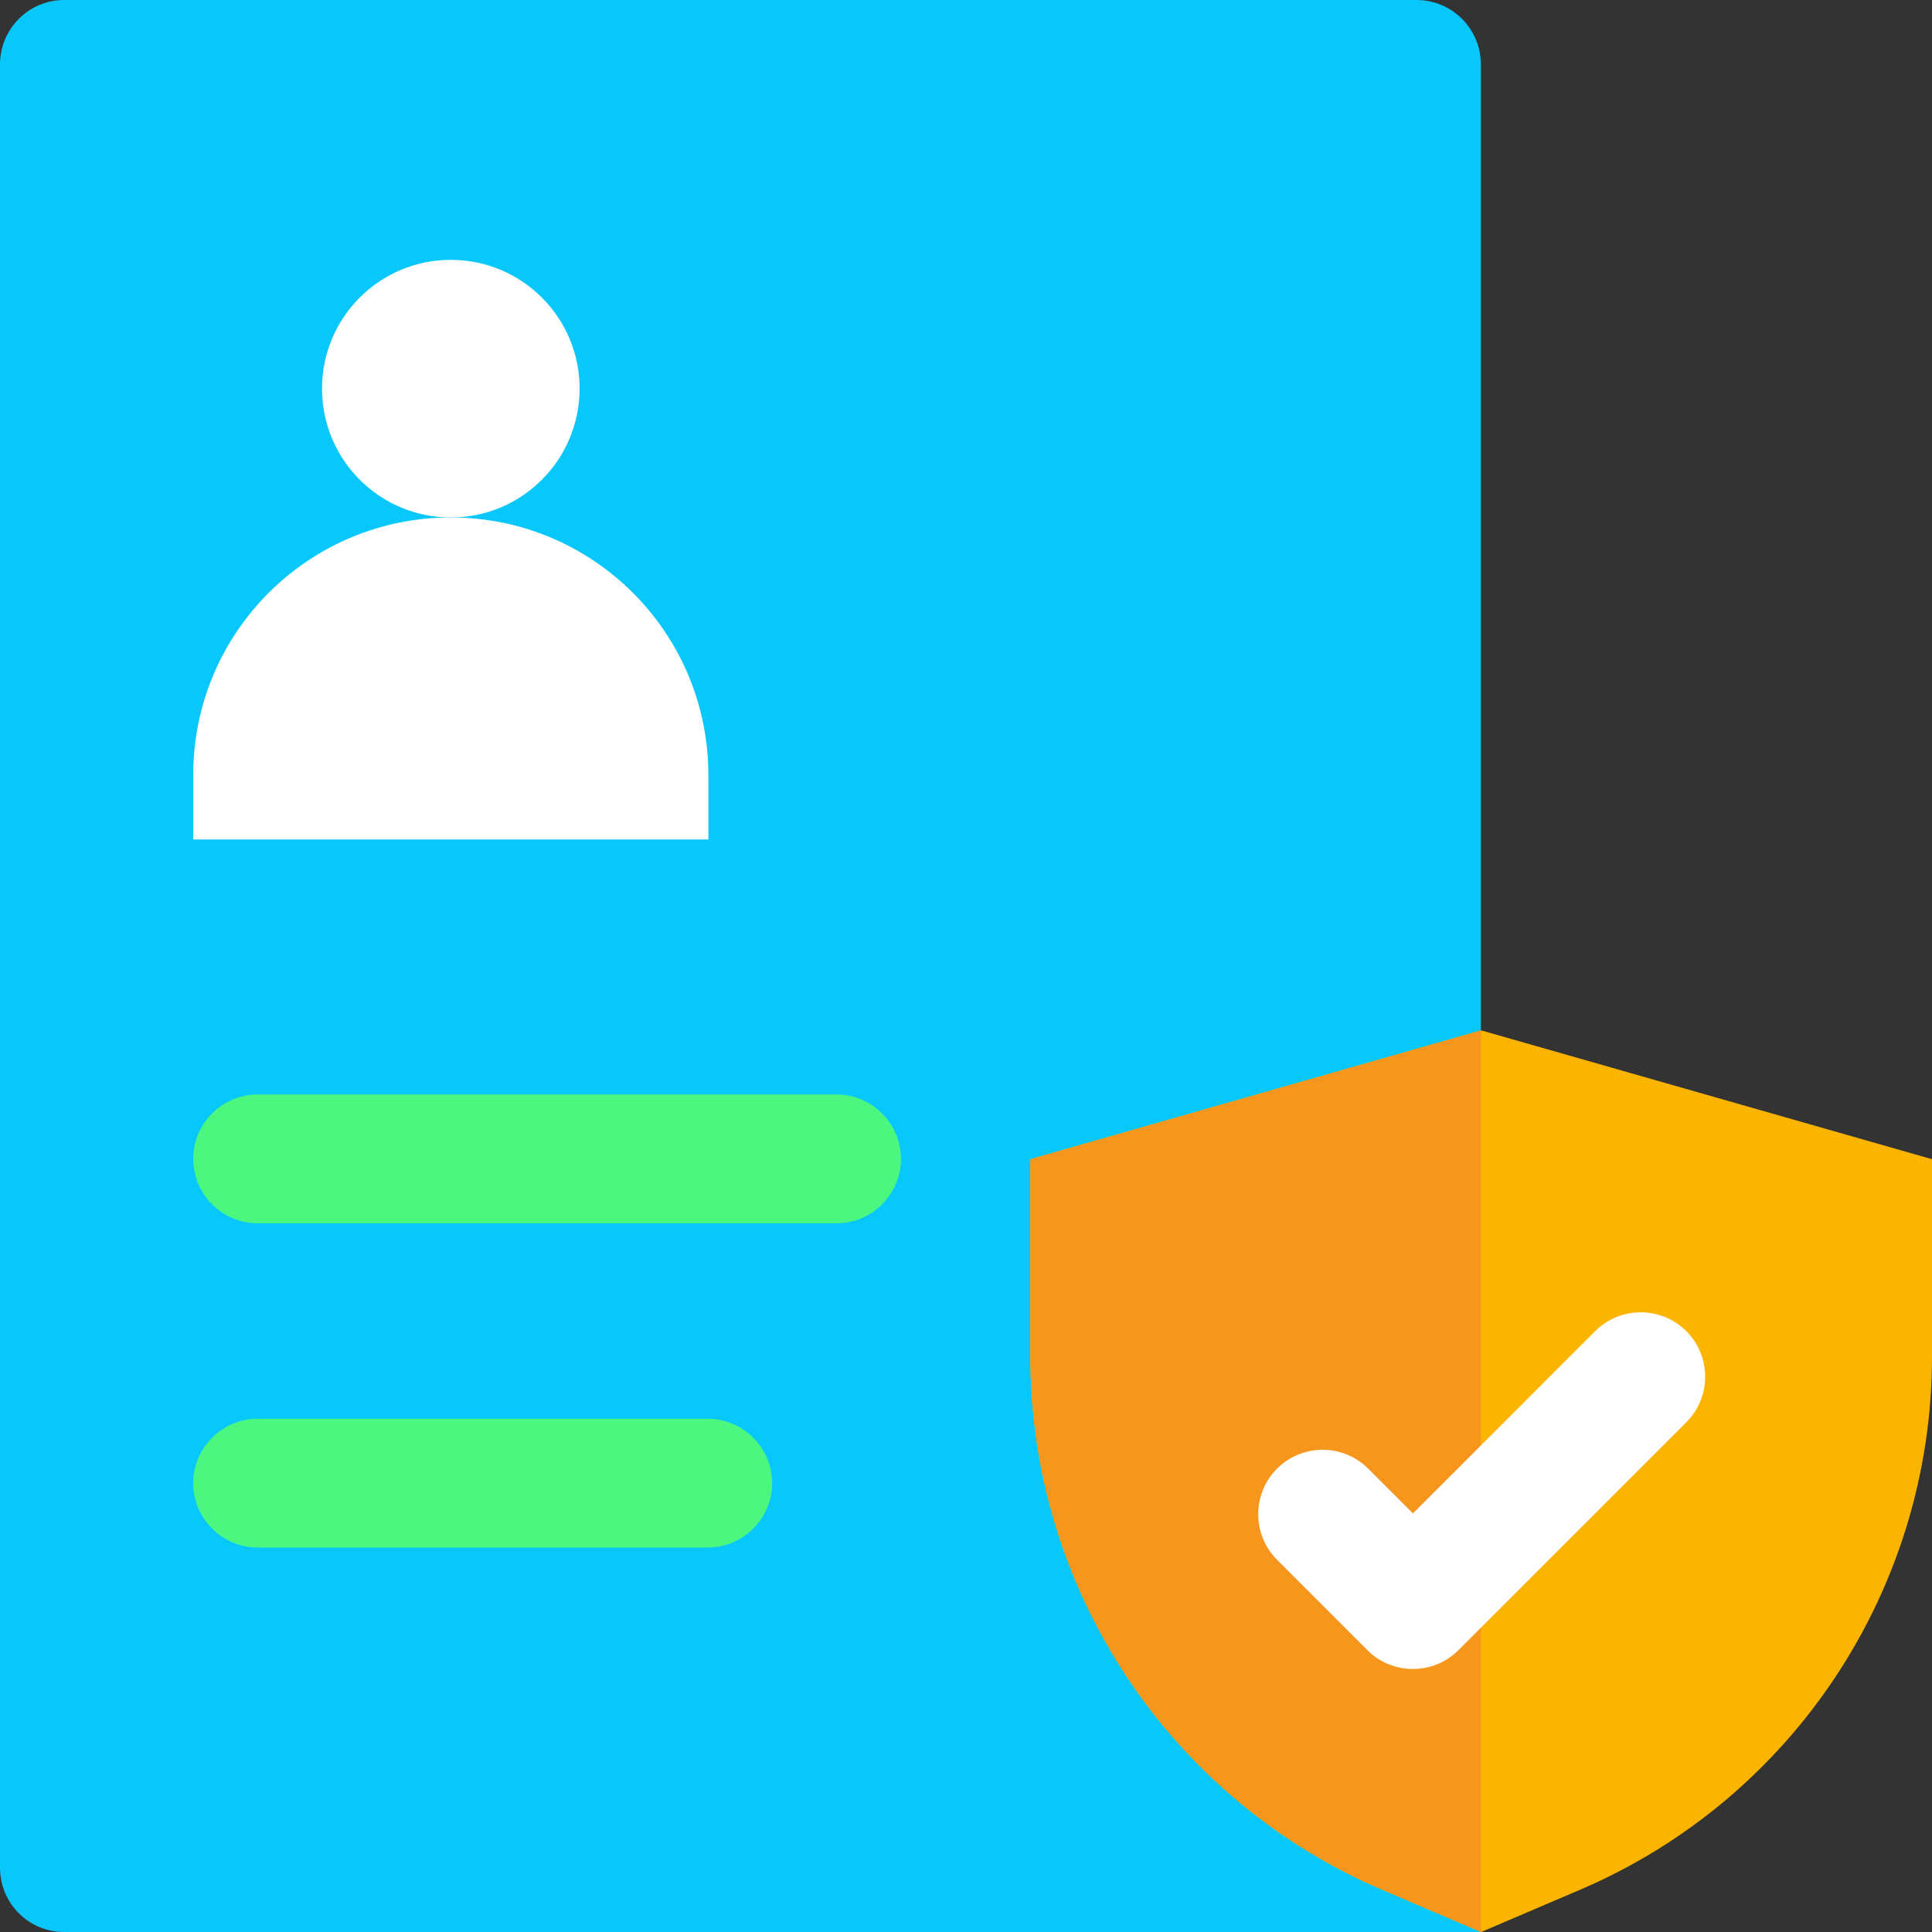 <svg width="50" height="50" viewBox="0 0 50 50" fill="none" xmlns="http://www.w3.org/2000/svg">
<rect x="0" y="0" width="50" height="50" fill="#333333" stroke="none"/>
<g clip-path="url(#clip0_1_64811)">
<path d="M38.325 1.667V50H1.658C0.742 50 0 49.258 0 48.333V1.667C0 0.75 0.742 0 1.658 0H36.658C37.583 0 38.325 0.75 38.325 1.667Z" fill="#08C7FB"/>
<path d="M11.667 13.392C15.35 13.392 18.333 16.375 18.333 20.058V21.725H5V20.058C5 16.375 7.983 13.392 11.667 13.392Z" fill="white"/>
<path d="M11.667 13.392C13.508 13.392 15 11.899 15 10.058C15 8.217 13.508 6.725 11.667 6.725C9.826 6.725 8.334 8.217 8.334 10.058C8.334 11.899 9.826 13.392 11.667 13.392Z" fill="white"/>
<path d="M21.65 31.659H6.667C5.75 31.659 5 30.909 5 29.992C5 29.075 5.75 28.325 6.667 28.325H21.65C22.567 28.325 23.317 29.075 23.317 29.992C23.317 30.909 22.567 31.659 21.65 31.659Z" fill="#4CF77F"/>
<path d="M18.317 40.05H6.667C5.75 40.05 5 39.3 5 38.383C5 37.467 5.75 36.717 6.667 36.717H18.317C19.233 36.717 19.983 37.467 19.983 38.383C19.983 39.3 19.233 40.05 18.317 40.05Z" fill="#4CF77F"/>
<path d="M50 30V35.108C50 41.108 46.425 46.533 40.908 48.9L38.333 50L35.758 48.9C30.241 46.533 26.666 41.108 26.666 35.108V30L38.333 26.666L50 30Z" fill="#FBB400"/>
<path d="M38.325 26.666V50L35.758 48.9C30.241 46.533 26.666 41.108 26.666 35.108V30L38.325 26.666Z" fill="#F6961D"/>
<path d="M36.558 43.192C36.117 43.192 35.692 43.017 35.383 42.7L33.05 40.367C32.4 39.717 32.4 38.658 33.05 38.008C33.7 37.358 34.758 37.358 35.408 38.008L36.567 39.167L41.283 34.45C41.933 33.8 42.992 33.8 43.642 34.45C44.292 35.1 44.292 36.158 43.642 36.808L37.75 42.7C37.433 43.017 37.017 43.192 36.575 43.192H36.558Z" fill="white"/>
</g>
<defs>
<clipPath id="clip0_1_64811">
<rect width="50" height="50" fill="white"/>
</clipPath>
</defs>
</svg>
